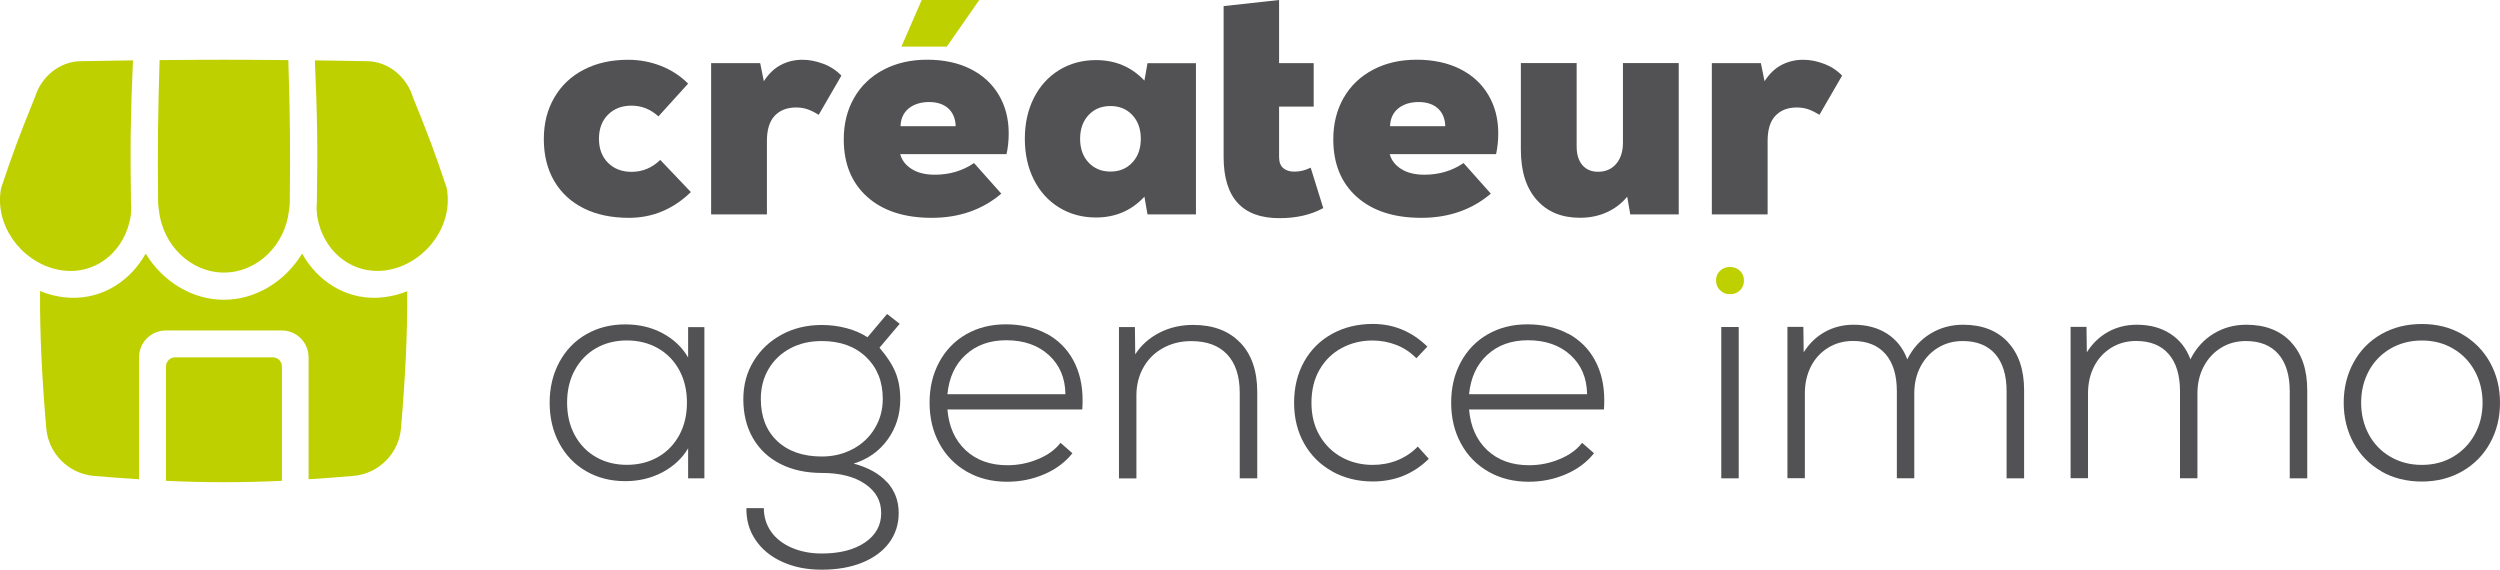 <svg width="237" height="54" viewBox="0 0 237 54" fill="none" xmlns="http://www.w3.org/2000/svg">
<g clip-path="url(#clip0_655_37067)">
<path d="M42.356 17.849C41.212 14.401 40.541 12.661 39.124 9.163C38.527 7.231 36.756 5.84 34.867 5.802C32.859 5.765 31.834 5.747 29.851 5.722C30.081 11.133 30.125 13.842 30.038 19.259C30.038 19.396 30.019 19.526 30.013 19.657C30.025 19.973 30.031 20.29 30.087 20.607C30.64 23.676 33.064 25.745 35.886 25.683C36.302 25.677 36.731 25.621 37.166 25.515C40.522 24.701 42.99 21.284 42.35 17.849H42.356Z" fill="#BED000"/>
<path d="M6.569 25.689C9.391 25.751 11.815 23.682 12.368 20.613C12.424 20.297 12.43 19.98 12.443 19.663C12.437 19.526 12.418 19.396 12.418 19.259C12.337 13.848 12.374 11.139 12.604 5.722C10.616 5.747 9.596 5.765 7.589 5.802C5.699 5.84 3.928 7.231 3.331 9.163C1.914 12.661 1.243 14.401 0.1 17.849C-0.541 21.284 1.927 24.707 5.283 25.515C5.718 25.621 6.147 25.677 6.563 25.683L6.569 25.689Z" fill="#BED000"/>
<path d="M15.059 19.893C15.401 23.217 18.061 25.838 21.231 25.838C24.401 25.838 27.061 23.217 27.402 19.899C27.427 19.688 27.465 19.483 27.471 19.265C27.527 13.836 27.502 11.121 27.334 5.697C27.316 5.697 27.297 5.697 27.272 5.697C22.449 5.654 20.007 5.654 15.184 5.697C15.165 5.697 15.146 5.697 15.128 5.697C14.966 11.127 14.935 13.842 14.991 19.265C14.991 19.483 15.034 19.682 15.059 19.893Z" fill="#BED000"/>
<path d="M35.675 28.23C32.691 28.311 30.1 26.64 28.639 24.043C27.048 26.652 24.276 28.417 21.225 28.417C18.173 28.417 15.401 26.652 13.81 24.043C12.35 26.64 9.764 28.305 6.775 28.23C6.178 28.212 5.569 28.131 4.96 27.976C4.562 27.876 4.177 27.739 3.798 27.59C3.773 31.672 3.965 35.704 4.388 40.612C4.593 42.998 6.507 44.911 8.894 45.116C10.404 45.247 11.815 45.346 13.182 45.433V33.871C13.182 32.467 14.32 31.33 15.724 31.33H26.713C28.117 31.33 29.255 32.467 29.255 33.871V45.433C30.616 45.346 32.008 45.247 33.506 45.116C35.892 44.911 37.806 42.998 38.012 40.612C38.434 35.71 38.627 31.684 38.602 27.609C38.235 27.752 37.862 27.882 37.477 27.976C36.874 28.125 36.265 28.212 35.662 28.23H35.675Z" fill="#BED000"/>
<path d="M25.861 33.877H16.595C16.122 33.877 15.737 34.263 15.737 34.735V45.582C19.503 45.756 22.959 45.756 26.725 45.582V34.735C26.725 34.263 26.34 33.877 25.867 33.877H25.861Z" fill="#BED000"/>
<path d="M55.345 19.75C54.133 19.147 53.201 18.29 52.542 17.166C51.884 16.041 51.554 14.718 51.554 13.19C51.554 11.661 51.89 10.381 52.555 9.238C53.22 8.095 54.158 7.213 55.358 6.598C56.557 5.977 57.956 5.666 59.541 5.666C60.622 5.666 61.66 5.859 62.648 6.244C63.636 6.629 64.5 7.194 65.234 7.927L62.418 11.034C61.679 10.357 60.827 10.015 59.864 10.015C58.95 10.015 58.211 10.301 57.639 10.872C57.067 11.444 56.781 12.202 56.781 13.152C56.781 14.103 57.067 14.861 57.639 15.432C58.211 16.004 58.95 16.29 59.864 16.29C60.908 16.29 61.822 15.911 62.592 15.159L65.495 18.209C63.81 19.837 61.853 20.651 59.628 20.651C57.981 20.651 56.551 20.353 55.339 19.75H55.345Z" fill="#525254"/>
<path d="M78.037 6.039C78.708 6.293 79.28 6.666 79.764 7.169L77.614 10.885C77.21 10.636 76.843 10.456 76.526 10.35C76.209 10.245 75.855 10.189 75.464 10.189C74.612 10.189 73.941 10.45 73.444 10.972C72.953 11.493 72.704 12.289 72.704 13.351V20.322H67.415V5.983H72.064L72.412 7.698C72.859 7.002 73.394 6.486 74.022 6.157C74.649 5.828 75.333 5.666 76.073 5.666C76.713 5.666 77.365 5.79 78.037 6.045V6.039Z" fill="#525254"/>
<path d="M91.996 6.536C93.158 7.113 94.053 7.933 94.681 8.99C95.308 10.046 95.625 11.257 95.625 12.636C95.625 13.332 95.557 13.991 95.42 14.612H85.34C85.495 15.19 85.855 15.662 86.427 16.022C86.999 16.383 87.732 16.563 88.621 16.563C90.013 16.563 91.256 16.196 92.338 15.457L94.923 18.358C93.121 19.887 90.921 20.651 88.329 20.651C85.737 20.651 83.692 19.986 82.213 18.663C80.734 17.339 79.988 15.519 79.988 13.214C79.988 11.723 80.318 10.406 80.977 9.263C81.635 8.12 82.561 7.238 83.767 6.604C84.967 5.977 86.34 5.66 87.894 5.66C89.448 5.66 90.827 5.952 91.99 6.529L91.996 6.536ZM86.141 10.282C85.65 10.686 85.389 11.251 85.371 11.966H90.597C90.579 11.251 90.343 10.686 89.901 10.282C89.46 9.878 88.845 9.673 88.074 9.673C87.303 9.673 86.638 9.878 86.141 10.282Z" fill="#525254"/>
<path d="M113.376 5.983V20.328H108.783L108.491 18.644C107.272 19.961 105.737 20.619 103.898 20.619C102.599 20.619 101.436 20.303 100.411 19.675C99.385 19.048 98.584 18.166 98.012 17.035C97.44 15.904 97.154 14.612 97.154 13.158C97.154 11.704 97.44 10.412 98.012 9.281C98.584 8.151 99.385 7.269 100.411 6.641C101.436 6.014 102.599 5.697 103.898 5.697C105.737 5.697 107.266 6.343 108.491 7.641L108.783 5.989H113.376V5.983ZM107.347 15.407C107.882 14.835 108.149 14.084 108.149 13.158C108.149 12.232 107.882 11.481 107.347 10.909C106.813 10.338 106.123 10.052 105.271 10.052C104.42 10.052 103.724 10.338 103.195 10.909C102.661 11.481 102.394 12.232 102.394 13.158C102.394 14.084 102.661 14.835 103.195 15.407C103.73 15.979 104.42 16.264 105.271 16.264C106.123 16.264 106.813 15.979 107.347 15.407Z" fill="#525254"/>
<path d="M115.999 5.983V0.578L121.257 0V5.983H124.538V10.108H121.257V14.873C121.257 15.358 121.387 15.712 121.648 15.935C121.909 16.159 122.263 16.271 122.711 16.271C123.233 16.271 123.749 16.147 124.252 15.892L125.445 19.725C124.283 20.365 122.897 20.682 121.288 20.682C117.764 20.682 115.999 18.743 115.999 14.873V5.989V5.983Z" fill="#525254"/>
<path d="M138.404 6.536C139.566 7.113 140.461 7.933 141.089 8.99C141.717 10.046 142.034 11.257 142.034 12.636C142.034 13.332 141.965 13.991 141.829 14.612H131.748C131.903 15.19 132.264 15.662 132.835 16.022C133.407 16.383 134.14 16.563 135.029 16.563C136.421 16.563 137.664 16.196 138.746 15.457L141.331 18.358C139.529 19.887 137.329 20.651 134.737 20.651C132.145 20.651 130.101 19.986 128.621 18.663C127.142 17.339 126.396 15.519 126.396 13.214C126.396 11.723 126.726 10.406 127.385 9.263C128.043 8.12 128.97 7.238 130.175 6.604C131.381 5.97 132.748 5.66 134.302 5.66C135.856 5.66 137.236 5.952 138.398 6.529L138.404 6.536ZM132.549 10.282C132.058 10.686 131.797 11.251 131.779 11.966H137.012C136.993 11.251 136.757 10.686 136.316 10.282C135.868 9.878 135.259 9.673 134.482 9.673C133.705 9.673 133.047 9.878 132.549 10.282Z" fill="#525254"/>
<path d="M159.144 5.983V20.328H154.551L154.259 18.644C153.737 19.284 153.09 19.775 152.326 20.123C151.561 20.471 150.716 20.645 149.784 20.645C148.044 20.645 146.67 20.079 145.676 18.942C144.675 17.812 144.178 16.227 144.178 14.196V5.977H149.467V13.904C149.467 14.637 149.647 15.221 150.001 15.643C150.356 16.066 150.859 16.283 151.499 16.283C152.214 16.283 152.786 16.035 153.214 15.532C153.643 15.028 153.855 14.357 153.855 13.525V5.977H159.144V5.983Z" fill="#525254"/>
<path d="M172.904 6.039C173.575 6.293 174.147 6.666 174.632 7.169L172.481 10.885C172.077 10.636 171.711 10.456 171.394 10.35C171.077 10.245 170.722 10.189 170.331 10.189C169.479 10.189 168.808 10.45 168.311 10.972C167.814 11.493 167.571 12.289 167.571 13.351V20.322H162.282V5.983H166.931L167.279 7.698C167.727 7.002 168.261 6.486 168.889 6.157C169.517 5.828 170.2 5.666 170.94 5.666C171.58 5.666 172.233 5.79 172.904 6.045V6.039Z" fill="#525254"/>
<path d="M66.775 31.001V45.346H65.234V42.501C64.674 43.451 63.86 44.203 62.81 44.768C61.753 45.327 60.579 45.613 59.28 45.613C57.888 45.613 56.644 45.296 55.563 44.669C54.475 44.041 53.63 43.159 53.021 42.028C52.412 40.898 52.107 39.612 52.107 38.183C52.107 36.754 52.412 35.468 53.021 34.337C53.63 33.206 54.475 32.324 55.563 31.697C56.644 31.069 57.888 30.752 59.28 30.752C60.597 30.752 61.778 31.032 62.822 31.597C63.866 32.157 64.674 32.921 65.234 33.89V31.013H66.775V31.001ZM62.375 43.327C63.239 42.836 63.91 42.14 64.395 41.252C64.879 40.363 65.122 39.338 65.122 38.17C65.122 37.002 64.879 35.983 64.395 35.089C63.91 34.2 63.239 33.505 62.375 33.014C61.511 32.523 60.529 32.275 59.429 32.275C58.329 32.275 57.347 32.523 56.495 33.014C55.644 33.505 54.973 34.2 54.488 35.089C54.003 35.977 53.761 37.008 53.761 38.17C53.761 39.332 54.003 40.357 54.488 41.252C54.973 42.14 55.638 42.836 56.495 43.327C57.347 43.818 58.329 44.066 59.429 44.066C60.529 44.066 61.517 43.818 62.375 43.327Z" fill="#525254"/>
<path d="M84.09 45.694C84.824 46.508 85.197 47.483 85.197 48.626C85.197 49.688 84.898 50.633 84.295 51.447C83.692 52.261 82.841 52.888 81.741 53.335C80.641 53.783 79.361 54.006 77.906 54.006C76.452 54.006 75.265 53.758 74.171 53.267C73.077 52.776 72.232 52.08 71.629 51.192C71.026 50.303 70.74 49.297 70.759 48.173H72.412C72.412 49.005 72.642 49.744 73.096 50.397C73.549 51.043 74.202 51.552 75.041 51.919C75.886 52.285 76.837 52.472 77.9 52.472C79.603 52.472 80.97 52.124 81.996 51.428C83.021 50.732 83.537 49.8 83.537 48.639C83.537 47.477 83.028 46.576 82.014 45.88C81.001 45.184 79.634 44.836 77.931 44.836C76.421 44.836 75.103 44.551 73.978 43.979C72.853 43.407 71.99 42.594 71.38 41.538C70.771 40.481 70.467 39.251 70.467 37.835C70.467 36.499 70.79 35.3 71.443 34.231C72.089 33.169 72.978 32.331 74.103 31.722C75.228 31.113 76.495 30.808 77.906 30.808C78.72 30.808 79.504 30.908 80.262 31.113C81.02 31.318 81.673 31.604 82.238 31.97L84.097 29.765L85.29 30.697L83.376 32.964C84.09 33.797 84.6 34.579 84.898 35.319C85.197 36.052 85.346 36.897 85.346 37.847C85.346 39.301 84.942 40.575 84.14 41.68C83.338 42.786 82.263 43.538 80.927 43.948C82.3 44.315 83.357 44.905 84.097 45.719L84.09 45.694ZM80.852 42.569C81.735 42.097 82.425 41.444 82.928 40.606C83.431 39.773 83.686 38.847 83.686 37.816C83.686 36.17 83.158 34.847 82.101 33.84C81.045 32.834 79.647 32.331 77.906 32.331C76.781 32.331 75.787 32.56 74.917 33.026C74.047 33.492 73.363 34.138 72.866 34.971C72.375 35.803 72.126 36.754 72.126 37.816C72.126 39.5 72.642 40.829 73.68 41.811C74.718 42.786 76.123 43.277 77.906 43.277C78.988 43.277 79.976 43.041 80.852 42.563V42.569Z" fill="#525254"/>
<path d="M99.211 31.628C100.305 32.218 101.15 33.057 101.741 34.138C102.331 35.225 102.63 36.48 102.63 37.915C102.63 38.325 102.617 38.624 102.598 38.816H89.814C89.951 40.444 90.529 41.73 91.542 42.681C92.561 43.631 93.879 44.103 95.507 44.103C96.514 44.103 97.484 43.911 98.416 43.519C99.348 43.134 100.05 42.618 100.535 41.978L101.666 42.966C100.989 43.817 100.1 44.482 99.006 44.954C97.912 45.426 96.738 45.669 95.476 45.669C94.04 45.669 92.766 45.352 91.654 44.712C90.541 44.072 89.671 43.19 89.056 42.053C88.434 40.922 88.124 39.63 88.124 38.176C88.124 36.723 88.428 35.462 89.037 34.331C89.646 33.2 90.498 32.318 91.592 31.69C92.685 31.063 93.941 30.746 95.352 30.746C96.763 30.746 98.105 31.044 99.199 31.634L99.211 31.628ZM91.542 33.635C90.541 34.554 89.969 35.797 89.814 37.369H101.001C100.983 35.84 100.46 34.604 99.435 33.666C98.409 32.728 97.061 32.256 95.395 32.256C93.829 32.256 92.543 32.715 91.548 33.635H91.542Z" fill="#525254"/>
<path d="M117.577 32.48C118.652 33.604 119.187 35.163 119.187 37.158V45.346H117.527V37.245C117.527 35.66 117.13 34.443 116.334 33.598C115.538 32.753 114.407 32.337 112.934 32.337C111.928 32.337 111.026 32.56 110.231 33.008C109.435 33.455 108.82 34.07 108.385 34.853C107.95 35.636 107.732 36.512 107.732 37.481V45.352H106.079V31.007H107.589L107.62 33.592C108.18 32.722 108.944 32.039 109.914 31.541C110.883 31.044 111.946 30.802 113.108 30.802C115.004 30.802 116.496 31.361 117.571 32.486L117.577 32.48Z" fill="#525254"/>
<path d="M126.309 44.694C125.166 44.066 124.277 43.184 123.637 42.053C122.997 40.922 122.68 39.63 122.68 38.176C122.68 36.723 122.997 35.406 123.637 34.269C124.277 33.138 125.16 32.262 126.297 31.641C127.428 31.02 128.715 30.709 130.144 30.709C132.12 30.709 133.842 31.423 135.315 32.858L134.271 33.964C133.73 33.405 133.096 32.983 132.381 32.703C131.667 32.424 130.908 32.281 130.113 32.281C129.05 32.281 128.074 32.517 127.192 32.995C126.309 33.467 125.613 34.151 125.097 35.039C124.582 35.928 124.327 36.977 124.327 38.176C124.327 39.376 124.582 40.394 125.097 41.283C125.613 42.171 126.309 42.861 127.192 43.345C128.074 43.83 129.056 44.072 130.138 44.072C130.952 44.072 131.729 43.929 132.462 43.637C133.196 43.345 133.848 42.91 134.408 42.333L135.452 43.495C133.997 44.93 132.226 45.644 130.138 45.644C128.721 45.644 127.447 45.327 126.303 44.7L126.309 44.694Z" fill="#525254"/>
<path d="M148.665 31.628C149.759 32.218 150.604 33.057 151.194 34.138C151.785 35.225 152.083 36.48 152.083 37.915C152.083 38.325 152.071 38.624 152.052 38.816H139.268C139.404 40.444 139.982 41.73 140.995 42.681C142.015 43.631 143.332 44.103 144.961 44.103C145.967 44.103 146.937 43.911 147.863 43.519C148.795 43.134 149.498 42.618 149.982 41.978L151.113 42.966C150.436 43.817 149.547 44.482 148.453 44.954C147.36 45.426 146.185 45.669 144.923 45.669C143.488 45.669 142.213 45.352 141.101 44.712C139.988 44.072 139.118 43.19 138.503 42.053C137.882 40.922 137.571 39.63 137.571 38.176C137.571 36.723 137.875 35.462 138.484 34.331C139.093 33.2 139.945 32.318 141.039 31.69C142.133 31.063 143.388 30.746 144.799 30.746C146.21 30.746 147.552 31.044 148.646 31.634L148.665 31.628ZM140.995 33.635C139.995 34.554 139.423 35.797 139.268 37.369H150.455C150.436 35.84 149.914 34.604 148.888 33.666C147.863 32.728 146.514 32.256 144.849 32.256C143.282 32.256 141.996 32.715 141.002 33.635H140.995Z" fill="#525254"/>
<path d="M163.177 31.001H164.83V45.346H163.177V31.001Z" fill="#525254"/>
<path d="M190.343 32.436C191.369 33.53 191.885 35.045 191.885 36.984V45.346H190.225V37.096C190.225 35.567 189.865 34.393 189.15 33.567C188.435 32.747 187.41 32.331 186.067 32.331C185.197 32.331 184.408 32.542 183.712 32.971C183.016 33.399 182.469 33.989 182.071 34.741C181.673 35.493 181.474 36.35 181.474 37.294V45.34H179.821V37.09C179.821 35.561 179.461 34.387 178.746 33.561C178.031 32.741 177.006 32.324 175.663 32.324C174.793 32.324 174.004 32.536 173.308 32.964C172.612 33.393 172.065 33.983 171.679 34.735C171.294 35.487 171.101 36.344 171.101 37.288V45.334H169.448V30.989H170.959L170.99 33.399C171.512 32.567 172.183 31.921 172.997 31.467C173.811 31.014 174.719 30.784 175.725 30.784C176.962 30.784 178.025 31.07 178.908 31.641C179.79 32.213 180.424 33.02 180.809 34.064C181.331 33.02 182.059 32.213 182.991 31.641C183.923 31.07 184.955 30.784 186.098 30.784C187.901 30.784 189.312 31.33 190.343 32.424V32.436Z" fill="#525254"/>
<path d="M217.186 32.436C218.212 33.53 218.727 35.045 218.727 36.984V45.346H217.068V37.096C217.068 35.567 216.708 34.393 215.993 33.567C215.278 32.747 214.253 32.331 212.91 32.331C212.04 32.331 211.251 32.542 210.555 32.971C209.859 33.399 209.312 33.989 208.914 34.741C208.516 35.493 208.317 36.35 208.317 37.294V45.34H206.664V37.09C206.664 35.561 206.304 34.387 205.589 33.561C204.874 32.741 203.849 32.324 202.506 32.324C201.636 32.324 200.847 32.536 200.151 32.964C199.455 33.393 198.908 33.983 198.522 34.735C198.137 35.487 197.944 36.344 197.944 37.288V45.334H196.291V30.989H197.801L197.832 33.399C198.354 32.567 199.026 31.921 199.84 31.467C200.654 31.014 201.561 30.784 202.568 30.784C203.805 30.784 204.868 31.07 205.75 31.641C206.633 32.213 207.267 33.02 207.652 34.064C208.174 33.02 208.901 32.213 209.834 31.641C210.766 31.07 211.798 30.784 212.941 30.784C214.744 30.784 216.154 31.33 217.186 32.424V32.436Z" fill="#525254"/>
<path d="M225.757 44.681C224.632 44.041 223.756 43.153 223.128 42.01C222.5 40.867 222.183 39.587 222.183 38.177C222.183 36.766 222.5 35.487 223.128 34.343C223.756 33.2 224.632 32.312 225.757 31.672C226.882 31.032 228.156 30.715 229.592 30.715C231.027 30.715 232.301 31.038 233.426 31.691C234.551 32.343 235.427 33.231 236.055 34.362C236.683 35.493 237 36.766 237 38.183C237 39.599 236.683 40.867 236.055 42.004C235.427 43.141 234.551 44.029 233.426 44.675C232.301 45.321 231.027 45.65 229.592 45.65C228.156 45.65 226.882 45.334 225.757 44.694V44.681ZM232.556 43.302C233.426 42.786 234.11 42.084 234.607 41.184C235.104 40.283 235.347 39.282 235.347 38.177C235.347 37.071 235.098 36.071 234.607 35.17C234.116 34.269 233.432 33.561 232.556 33.051C231.686 32.536 230.698 32.281 229.592 32.281C228.485 32.281 227.497 32.536 226.614 33.051C225.732 33.567 225.048 34.269 224.563 35.17C224.079 36.071 223.836 37.071 223.836 38.177C223.836 39.282 224.079 40.283 224.563 41.184C225.048 42.084 225.732 42.793 226.614 43.302C227.497 43.818 228.485 44.072 229.592 44.072C230.698 44.072 231.686 43.818 232.556 43.302Z" fill="#525254"/>
<path d="M87.378 0H92.835L89.758 4.417H85.457L87.378 0Z" fill="#BED000"/>
<path d="M163.059 27.515C162.804 27.267 162.68 26.956 162.68 26.584C162.68 26.211 162.804 25.913 163.059 25.67C163.308 25.428 163.619 25.31 163.992 25.31C164.377 25.31 164.7 25.434 164.949 25.67C165.197 25.913 165.328 26.217 165.328 26.584C165.328 26.969 165.203 27.286 164.949 27.528C164.694 27.77 164.377 27.888 163.992 27.888C163.606 27.888 163.314 27.764 163.059 27.509V27.515Z" fill="#BED000"/>
</g>
<defs>
<clipPath id="clip0_655_37067">
<rect width="237" height="54" fill="white"/>
</clipPath>
</defs>
</svg>
